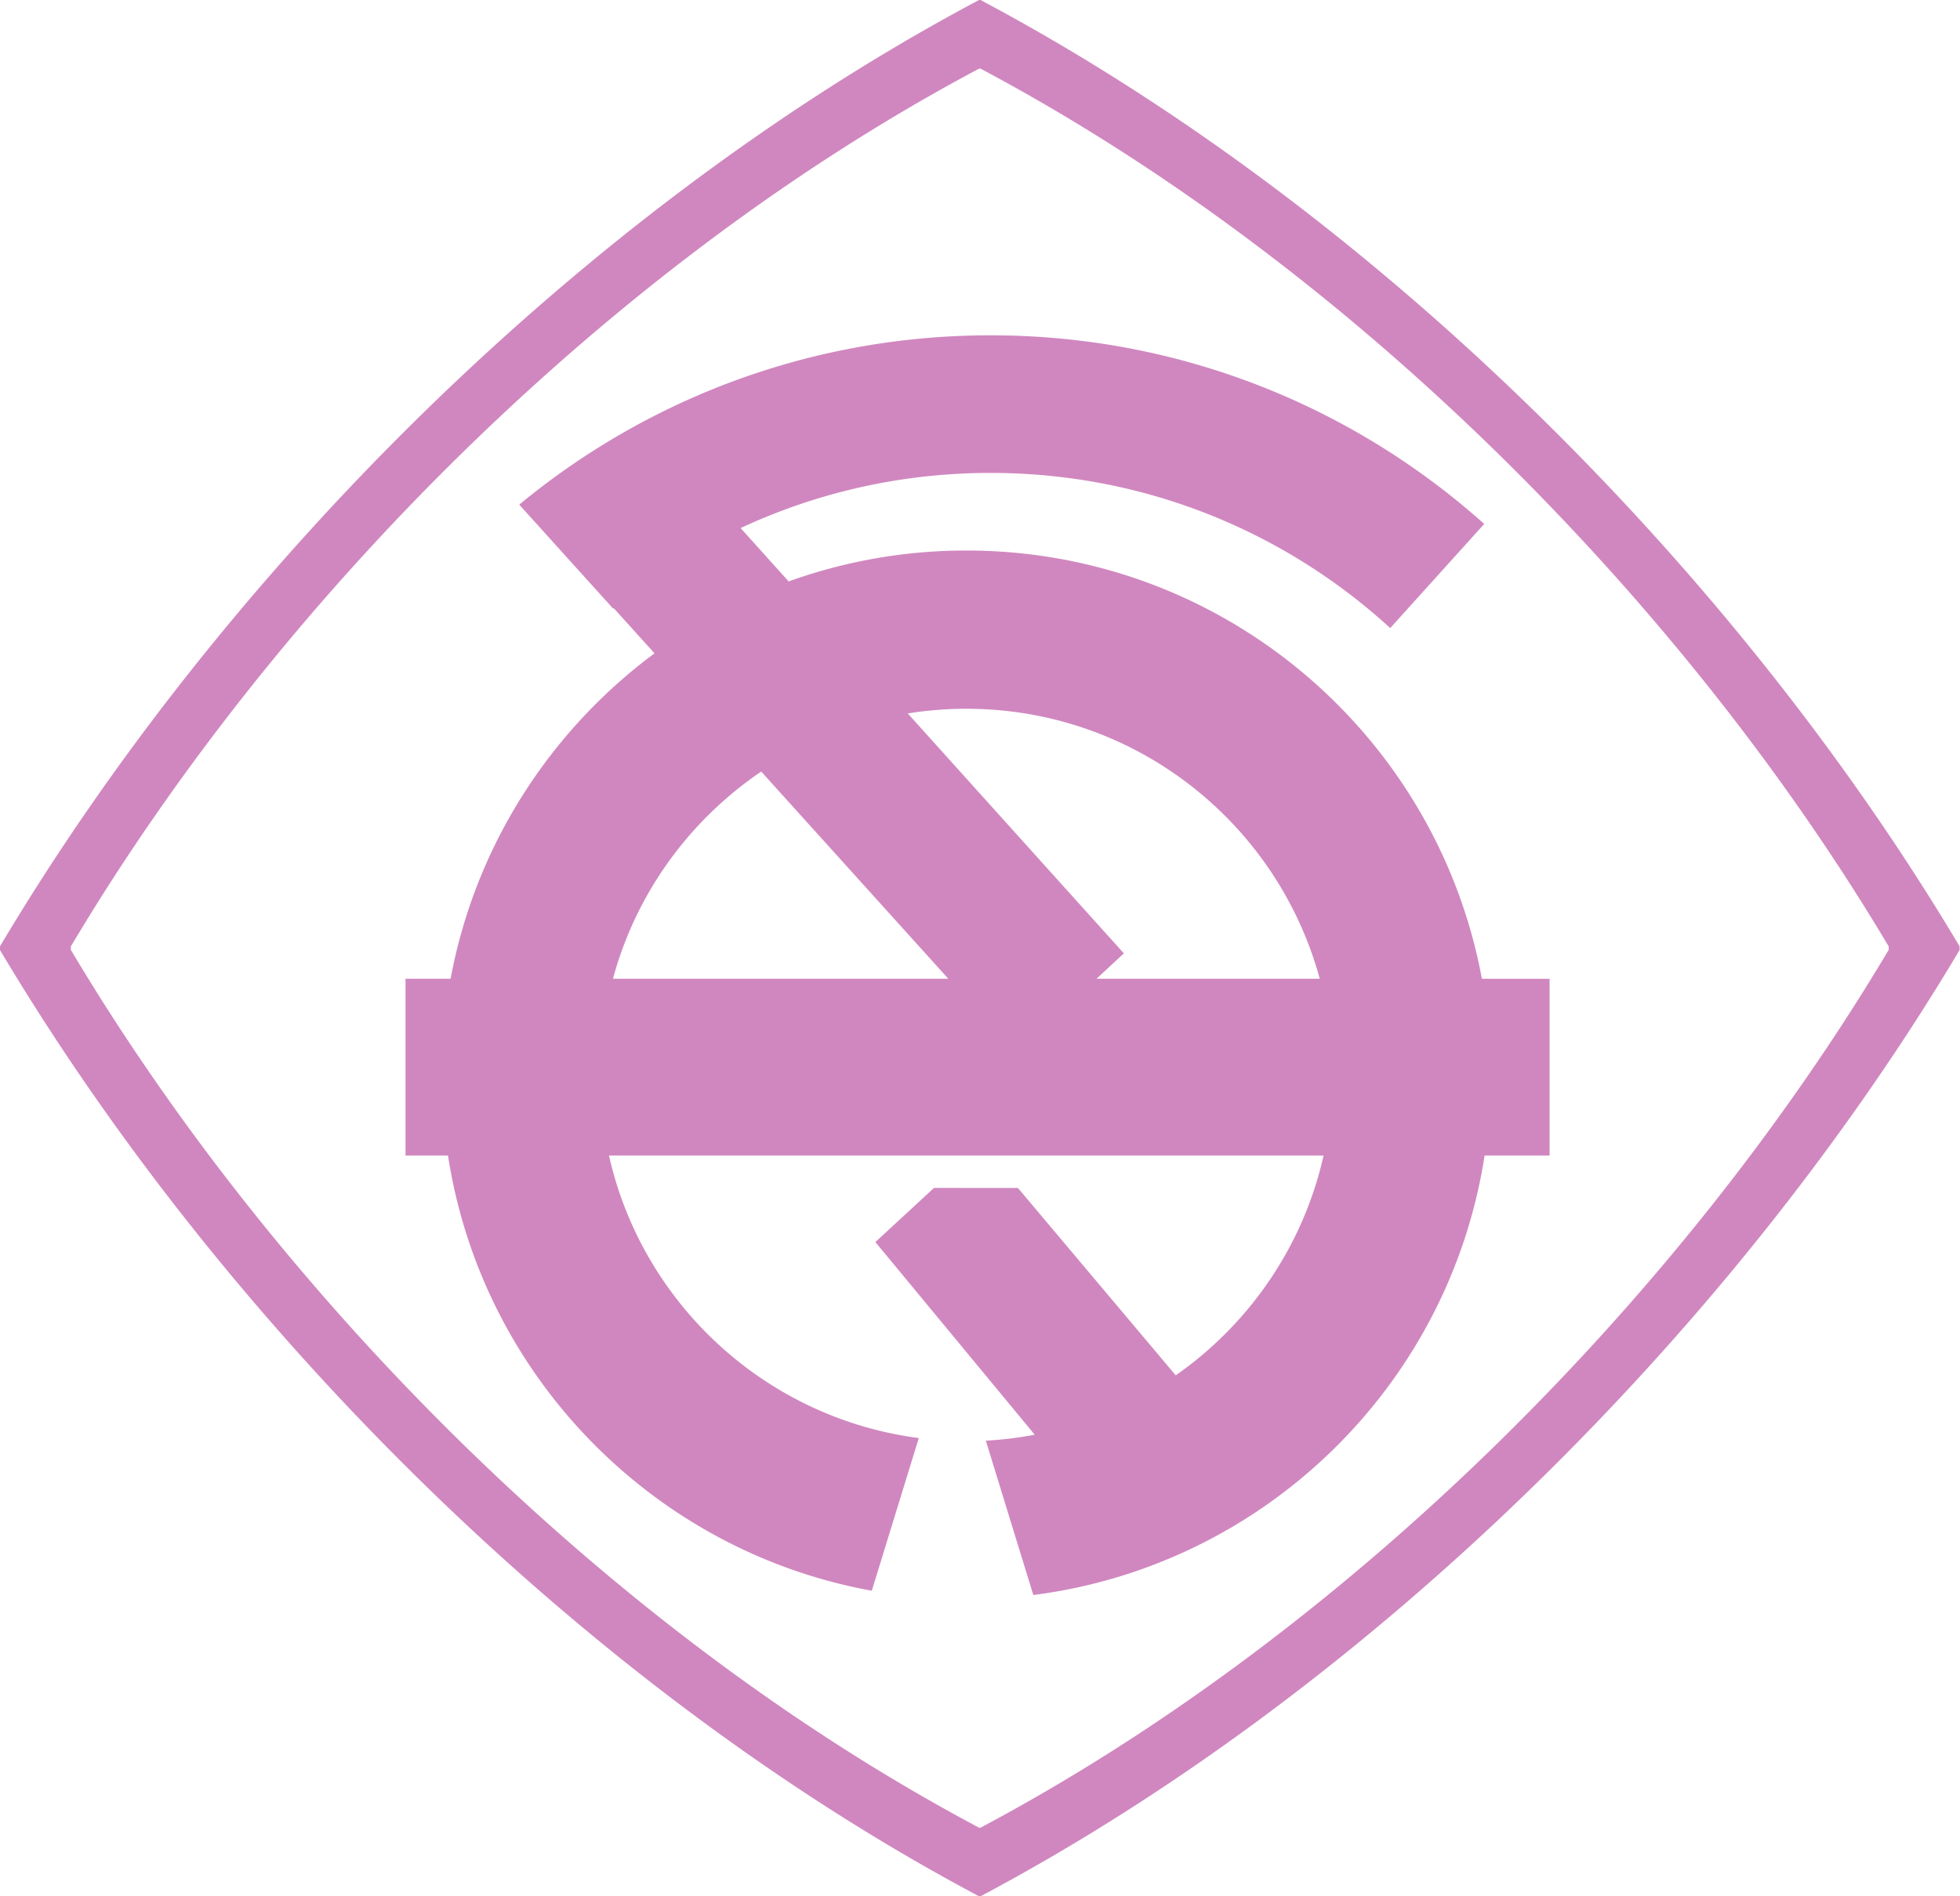 <svg xmlns="http://www.w3.org/2000/svg" width="372" height="360">
<path d="m208.108 185.815 5.198-4.822-41.018-45.551a71.208 71.208 0 0 1 11.11-.886c32.072 0 59.057 21.719 67.083 51.26zm-63.63-39.339 35.513 39.34h-63.657c4.388-16.25 14.553-30.12 28.143-39.34m136.78 39.34c-8.563-46.267-49.104-81.303-97.858-81.303a99.444 99.444 0 0 0-33.716 5.87l-9.117-10.13c14.425-6.723 30.478-10.472 47.451-10.472 29.234 0 55.852 11.161 75.841 29.455L281.7 99.468c-24.88-22.255-57.71-35.811-93.683-35.811-33.997 0-65.165 12.065-89.465 32.148l17.825 19.742a.616.616 0 0 0 .11-.085l7.737 8.571c-19.828 14.707-34.023 36.57-38.7 61.782h-8.555v33.563h8.06c6.45 41.844 38.956 75.074 80.434 82.615l8.92-28.987c-29.046-3.775-52.468-25.477-58.8-53.628h135.622c-3.851 17.177-14.076 31.952-28.058 41.725l-29.95-35.573-15.933-.006-11.12 10.275 30.24 36.57c-3.016.58-6.11.963-9.279 1.133l9.015 29.303c43.94-5.615 78.908-39.842 85.648-83.425h12.338v-33.562zm77.21-5.488c-39.127 65.761-102.51 129.554-172.38 166.653h-.255C115.964 309.882 52.58 246.089 13.445 180.328v-.656C52.58 113.919 115.965 50.126 185.832 13.028h.256c69.868 37.098 133.252 100.891 172.378 166.644ZM186.096 0h-.282C110.502 39.995 42.177 108.764 0 179.655v.707C42.177 251.236 110.502 320.022 185.815 360h.281c75.296-39.978 143.64-108.764 185.824-179.638v-.707C329.735 108.765 261.392 39.995 186.096 0" fill="#d087bf"/>
</svg>